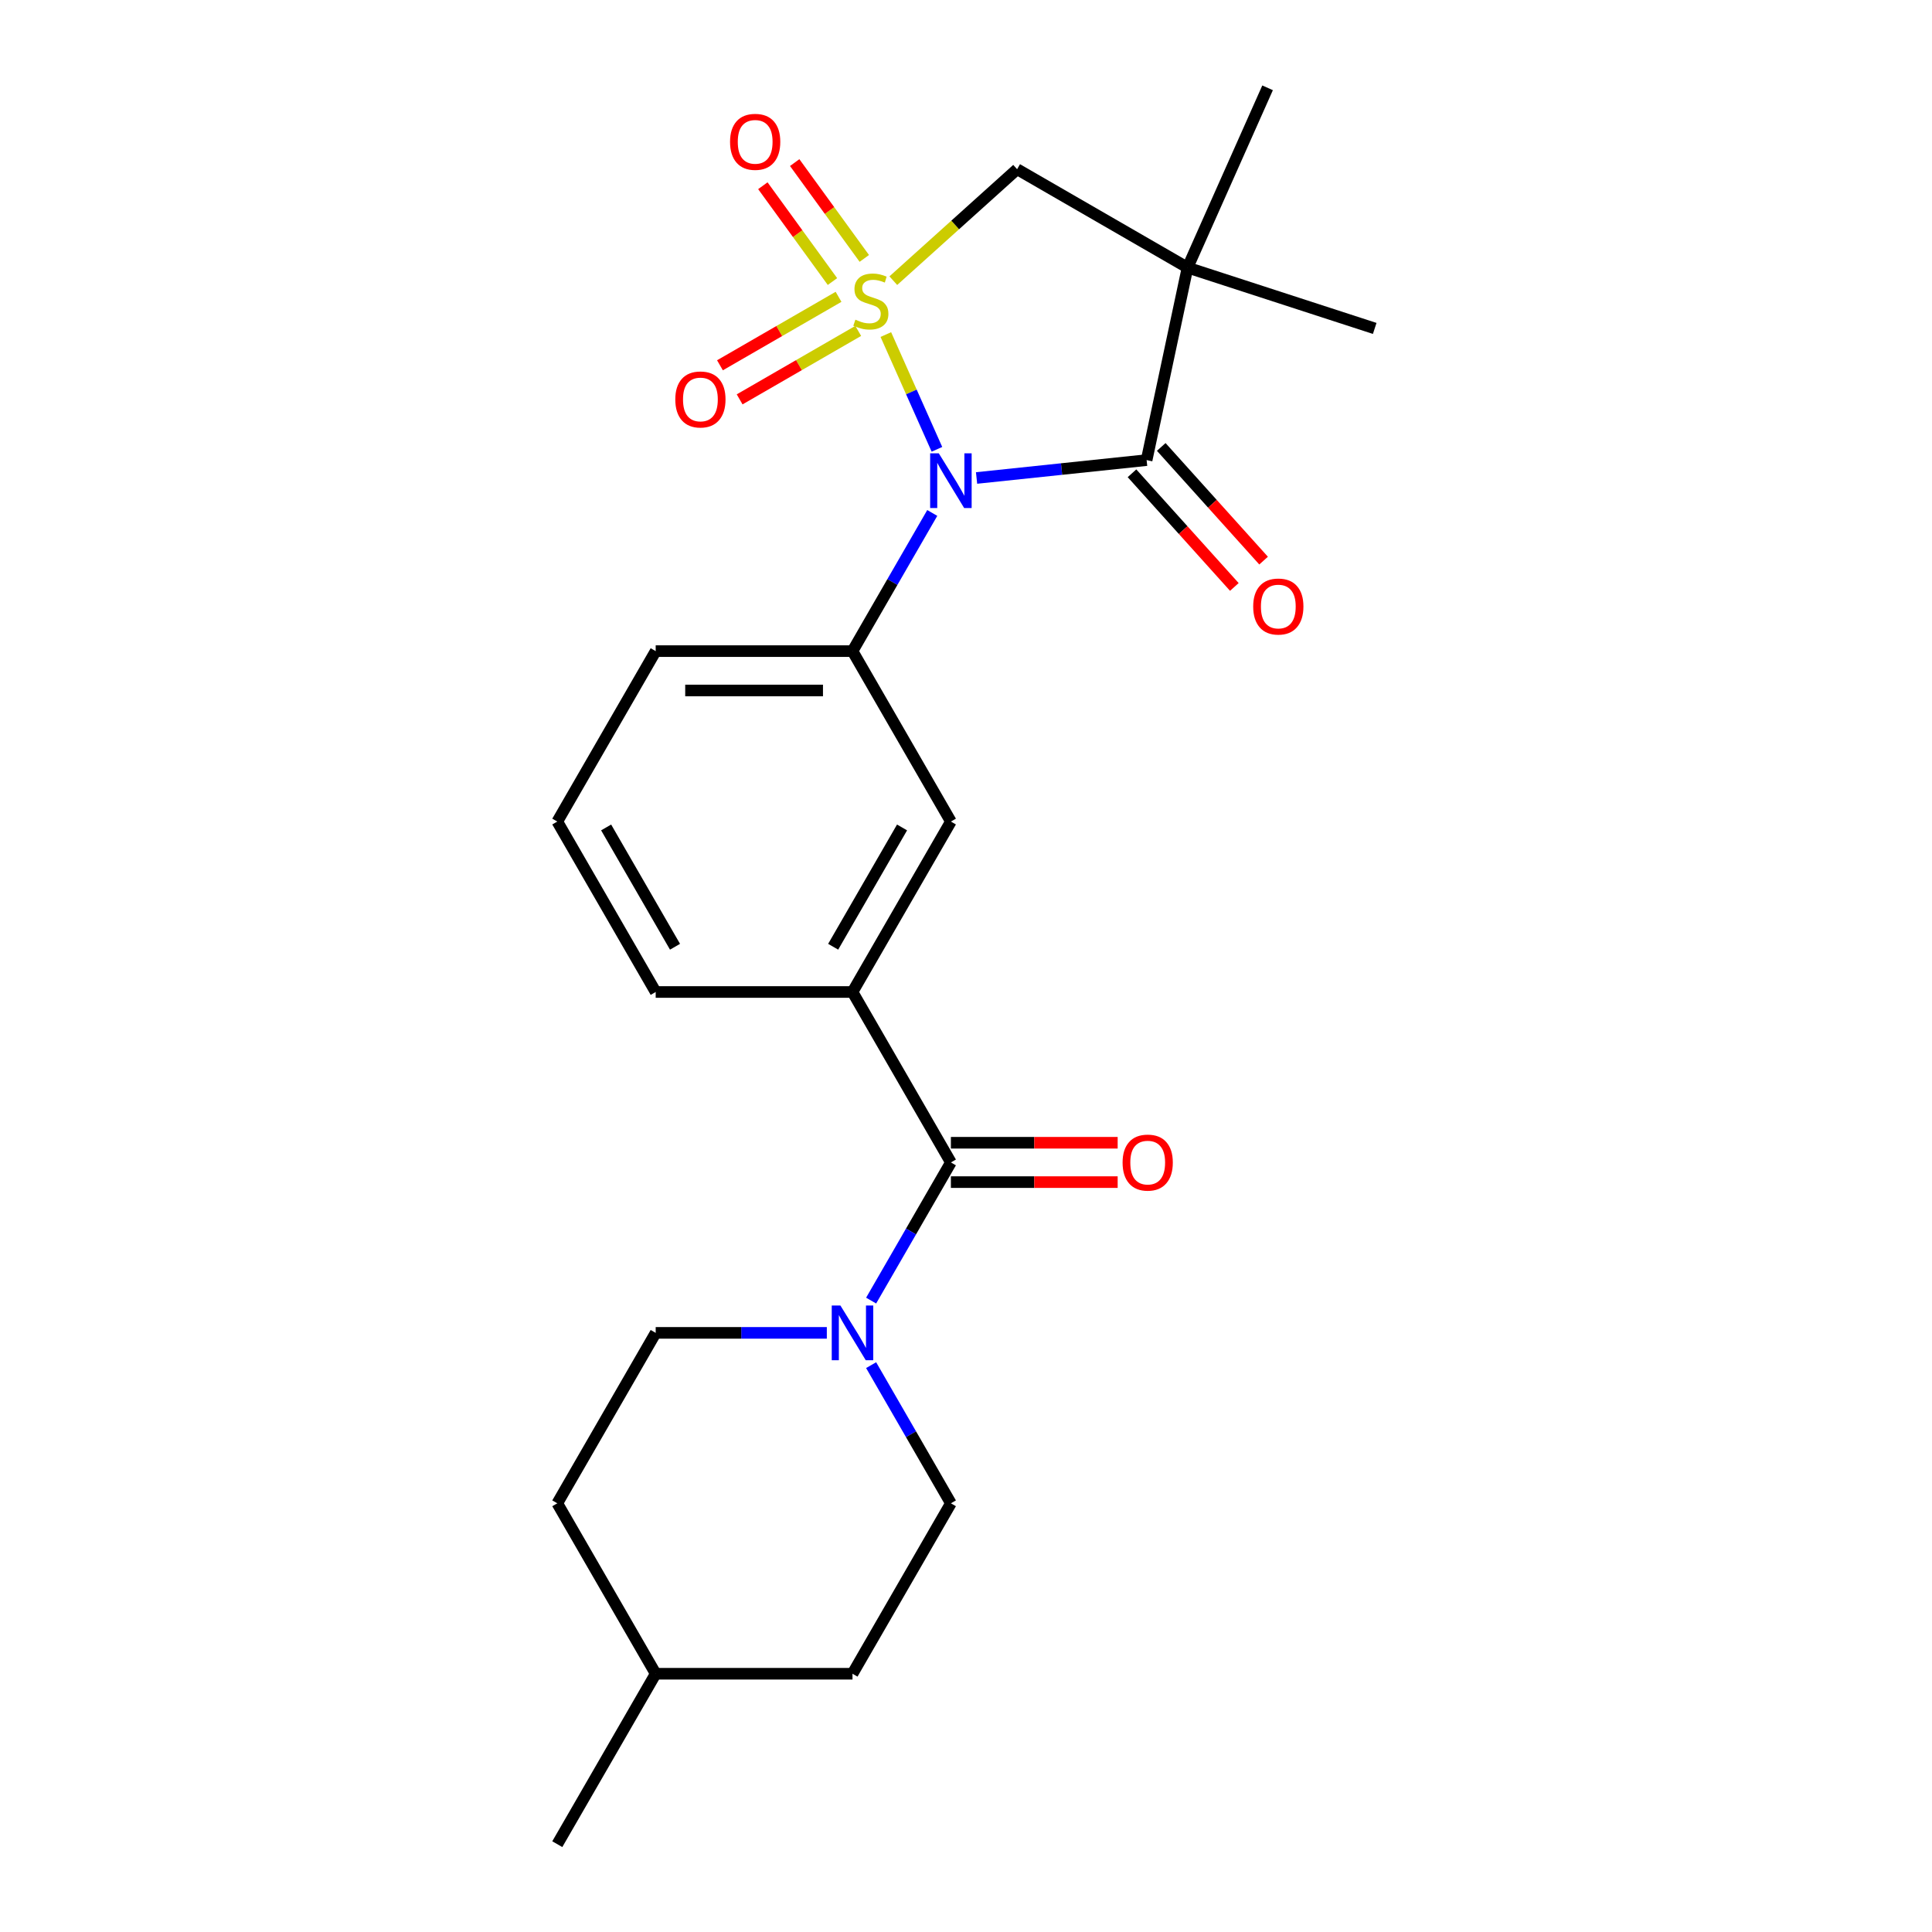 <?xml version='1.0' encoding='iso-8859-1'?>
<svg version='1.1' baseProfile='full'
              xmlns='http://www.w3.org/2000/svg'
                      xmlns:rdkit='http://www.rdkit.org/xml'
                      xmlns:xlink='http://www.w3.org/1999/xlink'
                  xml:space='preserve'
width='1000px' height='1000px' viewBox='0 0 1000 1000'>
<!-- END OF HEADER -->
<rect style='opacity:1.0;fill:#FFFFFF;stroke:none' width='1000' height='1000' x='0' y='0'> </rect>
<path class='bond-0' d='M 458.509,173.169 L 471.733,202.87' style='fill:none;fill-rule:evenodd;stroke:#CCCC00;stroke-width:6px;stroke-linecap:butt;stroke-linejoin:miter;stroke-opacity:1' />
<path class='bond-0' d='M 471.733,202.87 L 484.956,232.571' style='fill:none;fill-rule:evenodd;stroke:#0000FF;stroke-width:6px;stroke-linecap:butt;stroke-linejoin:miter;stroke-opacity:1' />
<path class='bond-3' d='M 462.377,145.273 L 494.414,116.427' style='fill:none;fill-rule:evenodd;stroke:#CCCC00;stroke-width:6px;stroke-linecap:butt;stroke-linejoin:miter;stroke-opacity:1' />
<path class='bond-3' d='M 494.414,116.427 L 526.451,87.581' style='fill:none;fill-rule:evenodd;stroke:#000000;stroke-width:6px;stroke-linecap:butt;stroke-linejoin:miter;stroke-opacity:1' />
<path class='bond-8' d='M 434.03,153.633 L 403.34,171.352' style='fill:none;fill-rule:evenodd;stroke:#CCCC00;stroke-width:6px;stroke-linecap:butt;stroke-linejoin:miter;stroke-opacity:1' />
<path class='bond-8' d='M 403.34,171.352 L 372.65,189.071' style='fill:none;fill-rule:evenodd;stroke:#FF0000;stroke-width:6px;stroke-linecap:butt;stroke-linejoin:miter;stroke-opacity:1' />
<path class='bond-8' d='M 444.217,171.276 L 413.526,188.995' style='fill:none;fill-rule:evenodd;stroke:#CCCC00;stroke-width:6px;stroke-linecap:butt;stroke-linejoin:miter;stroke-opacity:1' />
<path class='bond-8' d='M 413.526,188.995 L 382.836,206.714' style='fill:none;fill-rule:evenodd;stroke:#FF0000;stroke-width:6px;stroke-linecap:butt;stroke-linejoin:miter;stroke-opacity:1' />
<path class='bond-9' d='M 447.364,133.752 L 429.348,108.954' style='fill:none;fill-rule:evenodd;stroke:#CCCC00;stroke-width:6px;stroke-linecap:butt;stroke-linejoin:miter;stroke-opacity:1' />
<path class='bond-9' d='M 429.348,108.954 L 411.331,84.156' style='fill:none;fill-rule:evenodd;stroke:#FF0000;stroke-width:6px;stroke-linecap:butt;stroke-linejoin:miter;stroke-opacity:1' />
<path class='bond-9' d='M 430.882,145.727 L 412.865,120.929' style='fill:none;fill-rule:evenodd;stroke:#CCCC00;stroke-width:6px;stroke-linecap:butt;stroke-linejoin:miter;stroke-opacity:1' />
<path class='bond-9' d='M 412.865,120.929 L 394.849,96.131' style='fill:none;fill-rule:evenodd;stroke:#FF0000;stroke-width:6px;stroke-linecap:butt;stroke-linejoin:miter;stroke-opacity:1' />
<path class='bond-1' d='M 505.469,247.404 L 549.479,242.778' style='fill:none;fill-rule:evenodd;stroke:#0000FF;stroke-width:6px;stroke-linecap:butt;stroke-linejoin:miter;stroke-opacity:1' />
<path class='bond-1' d='M 549.479,242.778 L 593.49,238.153' style='fill:none;fill-rule:evenodd;stroke:#000000;stroke-width:6px;stroke-linecap:butt;stroke-linejoin:miter;stroke-opacity:1' />
<path class='bond-4' d='M 482.537,265.507 L 461.893,301.263' style='fill:none;fill-rule:evenodd;stroke:#0000FF;stroke-width:6px;stroke-linecap:butt;stroke-linejoin:miter;stroke-opacity:1' />
<path class='bond-4' d='M 461.893,301.263 L 441.25,337.019' style='fill:none;fill-rule:evenodd;stroke:#000000;stroke-width:6px;stroke-linecap:butt;stroke-linejoin:miter;stroke-opacity:1' />
<path class='bond-11' d='M 585.92,244.969 L 612.407,274.386' style='fill:none;fill-rule:evenodd;stroke:#000000;stroke-width:6px;stroke-linecap:butt;stroke-linejoin:miter;stroke-opacity:1' />
<path class='bond-11' d='M 612.407,274.386 L 638.894,303.803' style='fill:none;fill-rule:evenodd;stroke:#FF0000;stroke-width:6px;stroke-linecap:butt;stroke-linejoin:miter;stroke-opacity:1' />
<path class='bond-11' d='M 601.06,231.337 L 627.547,260.754' style='fill:none;fill-rule:evenodd;stroke:#000000;stroke-width:6px;stroke-linecap:butt;stroke-linejoin:miter;stroke-opacity:1' />
<path class='bond-11' d='M 627.547,260.754 L 654.034,290.171' style='fill:none;fill-rule:evenodd;stroke:#FF0000;stroke-width:6px;stroke-linecap:butt;stroke-linejoin:miter;stroke-opacity:1' />
<path class='bond-24' d='M 593.49,238.153 L 614.669,138.513' style='fill:none;fill-rule:evenodd;stroke:#000000;stroke-width:6px;stroke-linecap:butt;stroke-linejoin:miter;stroke-opacity:1' />
<path class='bond-2' d='M 614.669,138.513 L 526.451,87.581' style='fill:none;fill-rule:evenodd;stroke:#000000;stroke-width:6px;stroke-linecap:butt;stroke-linejoin:miter;stroke-opacity:1' />
<path class='bond-15' d='M 614.669,138.513 L 656.101,45.455' style='fill:none;fill-rule:evenodd;stroke:#000000;stroke-width:6px;stroke-linecap:butt;stroke-linejoin:miter;stroke-opacity:1' />
<path class='bond-16' d='M 614.669,138.513 L 711.549,169.991' style='fill:none;fill-rule:evenodd;stroke:#000000;stroke-width:6px;stroke-linecap:butt;stroke-linejoin:miter;stroke-opacity:1' />
<path class='bond-10' d='M 441.25,337.019 L 492.182,425.237' style='fill:none;fill-rule:evenodd;stroke:#000000;stroke-width:6px;stroke-linecap:butt;stroke-linejoin:miter;stroke-opacity:1' />
<path class='bond-17' d='M 441.25,337.019 L 339.384,337.019' style='fill:none;fill-rule:evenodd;stroke:#000000;stroke-width:6px;stroke-linecap:butt;stroke-linejoin:miter;stroke-opacity:1' />
<path class='bond-17' d='M 425.97,357.392 L 354.664,357.392' style='fill:none;fill-rule:evenodd;stroke:#000000;stroke-width:6px;stroke-linecap:butt;stroke-linejoin:miter;stroke-opacity:1' />
<path class='bond-5' d='M 492.182,601.673 L 441.25,513.455' style='fill:none;fill-rule:evenodd;stroke:#000000;stroke-width:6px;stroke-linecap:butt;stroke-linejoin:miter;stroke-opacity:1' />
<path class='bond-6' d='M 492.182,601.673 L 471.539,637.429' style='fill:none;fill-rule:evenodd;stroke:#000000;stroke-width:6px;stroke-linecap:butt;stroke-linejoin:miter;stroke-opacity:1' />
<path class='bond-6' d='M 471.539,637.429 L 450.895,673.185' style='fill:none;fill-rule:evenodd;stroke:#0000FF;stroke-width:6px;stroke-linecap:butt;stroke-linejoin:miter;stroke-opacity:1' />
<path class='bond-12' d='M 492.182,611.86 L 535.342,611.86' style='fill:none;fill-rule:evenodd;stroke:#000000;stroke-width:6px;stroke-linecap:butt;stroke-linejoin:miter;stroke-opacity:1' />
<path class='bond-12' d='M 535.342,611.86 L 578.501,611.86' style='fill:none;fill-rule:evenodd;stroke:#FF0000;stroke-width:6px;stroke-linecap:butt;stroke-linejoin:miter;stroke-opacity:1' />
<path class='bond-12' d='M 492.182,591.486 L 535.342,591.486' style='fill:none;fill-rule:evenodd;stroke:#000000;stroke-width:6px;stroke-linecap:butt;stroke-linejoin:miter;stroke-opacity:1' />
<path class='bond-12' d='M 535.342,591.486 L 578.501,591.486' style='fill:none;fill-rule:evenodd;stroke:#FF0000;stroke-width:6px;stroke-linecap:butt;stroke-linejoin:miter;stroke-opacity:1' />
<path class='bond-13' d='M 427.963,689.891 L 383.674,689.891' style='fill:none;fill-rule:evenodd;stroke:#0000FF;stroke-width:6px;stroke-linecap:butt;stroke-linejoin:miter;stroke-opacity:1' />
<path class='bond-13' d='M 383.674,689.891 L 339.384,689.891' style='fill:none;fill-rule:evenodd;stroke:#000000;stroke-width:6px;stroke-linecap:butt;stroke-linejoin:miter;stroke-opacity:1' />
<path class='bond-14' d='M 450.895,706.598 L 471.539,742.354' style='fill:none;fill-rule:evenodd;stroke:#0000FF;stroke-width:6px;stroke-linecap:butt;stroke-linejoin:miter;stroke-opacity:1' />
<path class='bond-14' d='M 471.539,742.354 L 492.182,778.109' style='fill:none;fill-rule:evenodd;stroke:#000000;stroke-width:6px;stroke-linecap:butt;stroke-linejoin:miter;stroke-opacity:1' />
<path class='bond-7' d='M 441.25,513.455 L 492.182,425.237' style='fill:none;fill-rule:evenodd;stroke:#000000;stroke-width:6px;stroke-linecap:butt;stroke-linejoin:miter;stroke-opacity:1' />
<path class='bond-7' d='M 431.246,490.036 L 466.899,428.283' style='fill:none;fill-rule:evenodd;stroke:#000000;stroke-width:6px;stroke-linecap:butt;stroke-linejoin:miter;stroke-opacity:1' />
<path class='bond-25' d='M 441.25,513.455 L 339.384,513.455' style='fill:none;fill-rule:evenodd;stroke:#000000;stroke-width:6px;stroke-linecap:butt;stroke-linejoin:miter;stroke-opacity:1' />
<path class='bond-18' d='M 339.384,689.891 L 288.451,778.109' style='fill:none;fill-rule:evenodd;stroke:#000000;stroke-width:6px;stroke-linecap:butt;stroke-linejoin:miter;stroke-opacity:1' />
<path class='bond-19' d='M 492.182,778.109 L 441.25,866.327' style='fill:none;fill-rule:evenodd;stroke:#000000;stroke-width:6px;stroke-linecap:butt;stroke-linejoin:miter;stroke-opacity:1' />
<path class='bond-22' d='M 339.384,337.019 L 288.451,425.237' style='fill:none;fill-rule:evenodd;stroke:#000000;stroke-width:6px;stroke-linecap:butt;stroke-linejoin:miter;stroke-opacity:1' />
<path class='bond-26' d='M 288.451,778.109 L 339.384,866.327' style='fill:none;fill-rule:evenodd;stroke:#000000;stroke-width:6px;stroke-linecap:butt;stroke-linejoin:miter;stroke-opacity:1' />
<path class='bond-21' d='M 441.25,866.327 L 339.384,866.327' style='fill:none;fill-rule:evenodd;stroke:#000000;stroke-width:6px;stroke-linecap:butt;stroke-linejoin:miter;stroke-opacity:1' />
<path class='bond-20' d='M 339.384,513.455 L 288.451,425.237' style='fill:none;fill-rule:evenodd;stroke:#000000;stroke-width:6px;stroke-linecap:butt;stroke-linejoin:miter;stroke-opacity:1' />
<path class='bond-20' d='M 349.388,490.036 L 313.735,428.283' style='fill:none;fill-rule:evenodd;stroke:#000000;stroke-width:6px;stroke-linecap:butt;stroke-linejoin:miter;stroke-opacity:1' />
<path class='bond-23' d='M 339.384,866.327 L 288.451,954.545' style='fill:none;fill-rule:evenodd;stroke:#000000;stroke-width:6px;stroke-linecap:butt;stroke-linejoin:miter;stroke-opacity:1' />
<path  class='atom-0' d='M 442.75 165.462
Q 443.07 165.582, 444.39 166.142
Q 445.71 166.702, 447.15 167.062
Q 448.63 167.382, 450.07 167.382
Q 452.75 167.382, 454.31 166.102
Q 455.87 164.782, 455.87 162.502
Q 455.87 160.942, 455.07 159.982
Q 454.31 159.022, 453.11 158.502
Q 451.91 157.982, 449.91 157.382
Q 447.39 156.622, 445.87 155.902
Q 444.39 155.182, 443.31 153.662
Q 442.27 152.142, 442.27 149.582
Q 442.27 146.022, 444.67 143.822
Q 447.11 141.622, 451.91 141.622
Q 455.19 141.622, 458.91 143.182
L 457.99 146.262
Q 454.59 144.862, 452.03 144.862
Q 449.27 144.862, 447.75 146.022
Q 446.23 147.142, 446.27 149.102
Q 446.27 150.622, 447.03 151.542
Q 447.83 152.462, 448.95 152.982
Q 450.11 153.502, 452.03 154.102
Q 454.59 154.902, 456.11 155.702
Q 457.63 156.502, 458.71 158.142
Q 459.83 159.742, 459.83 162.502
Q 459.83 166.422, 457.19 168.542
Q 454.59 170.622, 450.23 170.622
Q 447.71 170.622, 445.79 170.062
Q 443.91 169.542, 441.67 168.622
L 442.75 165.462
' fill='#CCCC00'/>
<path  class='atom-1' d='M 485.922 234.641
L 495.202 249.641
Q 496.122 251.121, 497.602 253.801
Q 499.082 256.481, 499.162 256.641
L 499.162 234.641
L 502.922 234.641
L 502.922 262.961
L 499.042 262.961
L 489.082 246.561
Q 487.922 244.641, 486.682 242.441
Q 485.482 240.241, 485.122 239.561
L 485.122 262.961
L 481.442 262.961
L 481.442 234.641
L 485.922 234.641
' fill='#0000FF'/>
<path  class='atom-7' d='M 434.99 675.731
L 444.27 690.731
Q 445.19 692.211, 446.67 694.891
Q 448.15 697.571, 448.23 697.731
L 448.23 675.731
L 451.99 675.731
L 451.99 704.051
L 448.11 704.051
L 438.15 687.651
Q 436.99 685.731, 435.75 683.531
Q 434.55 681.331, 434.19 680.651
L 434.19 704.051
L 430.51 704.051
L 430.51 675.731
L 434.99 675.731
' fill='#0000FF'/>
<path  class='atom-9' d='M 349.532 206.755
Q 349.532 199.955, 352.892 196.155
Q 356.252 192.355, 362.532 192.355
Q 368.812 192.355, 372.172 196.155
Q 375.532 199.955, 375.532 206.755
Q 375.532 213.635, 372.132 217.555
Q 368.732 221.435, 362.532 221.435
Q 356.292 221.435, 352.892 217.555
Q 349.532 213.675, 349.532 206.755
M 362.532 218.235
Q 366.852 218.235, 369.172 215.355
Q 371.532 212.435, 371.532 206.755
Q 371.532 201.195, 369.172 198.395
Q 366.852 195.555, 362.532 195.555
Q 358.212 195.555, 355.852 198.355
Q 353.532 201.155, 353.532 206.755
Q 353.532 212.475, 355.852 215.355
Q 358.212 218.235, 362.532 218.235
' fill='#FF0000'/>
<path  class='atom-10' d='M 377.875 73.411
Q 377.875 66.611, 381.235 62.811
Q 384.595 59.011, 390.875 59.011
Q 397.155 59.011, 400.515 62.811
Q 403.875 66.611, 403.875 73.411
Q 403.875 80.291, 400.475 84.211
Q 397.075 88.091, 390.875 88.091
Q 384.635 88.091, 381.235 84.211
Q 377.875 80.331, 377.875 73.411
M 390.875 84.891
Q 395.195 84.891, 397.515 82.011
Q 399.875 79.091, 399.875 73.411
Q 399.875 67.851, 397.515 65.051
Q 395.195 62.211, 390.875 62.211
Q 386.555 62.211, 384.195 65.011
Q 381.875 67.811, 381.875 73.411
Q 381.875 79.131, 384.195 82.011
Q 386.555 84.891, 390.875 84.891
' fill='#FF0000'/>
<path  class='atom-12' d='M 648.651 313.934
Q 648.651 307.134, 652.011 303.334
Q 655.371 299.534, 661.651 299.534
Q 667.931 299.534, 671.291 303.334
Q 674.651 307.134, 674.651 313.934
Q 674.651 320.814, 671.251 324.734
Q 667.851 328.614, 661.651 328.614
Q 655.411 328.614, 652.011 324.734
Q 648.651 320.854, 648.651 313.934
M 661.651 325.414
Q 665.971 325.414, 668.291 322.534
Q 670.651 319.614, 670.651 313.934
Q 670.651 308.374, 668.291 305.574
Q 665.971 302.734, 661.651 302.734
Q 657.331 302.734, 654.971 305.534
Q 652.651 308.334, 652.651 313.934
Q 652.651 319.654, 654.971 322.534
Q 657.331 325.414, 661.651 325.414
' fill='#FF0000'/>
<path  class='atom-13' d='M 581.048 601.753
Q 581.048 594.953, 584.408 591.153
Q 587.768 587.353, 594.048 587.353
Q 600.328 587.353, 603.688 591.153
Q 607.048 594.953, 607.048 601.753
Q 607.048 608.633, 603.648 612.553
Q 600.248 616.433, 594.048 616.433
Q 587.808 616.433, 584.408 612.553
Q 581.048 608.673, 581.048 601.753
M 594.048 613.233
Q 598.368 613.233, 600.688 610.353
Q 603.048 607.433, 603.048 601.753
Q 603.048 596.193, 600.688 593.393
Q 598.368 590.553, 594.048 590.553
Q 589.728 590.553, 587.368 593.353
Q 585.048 596.153, 585.048 601.753
Q 585.048 607.473, 587.368 610.353
Q 589.728 613.233, 594.048 613.233
' fill='#FF0000'/>
</svg>
